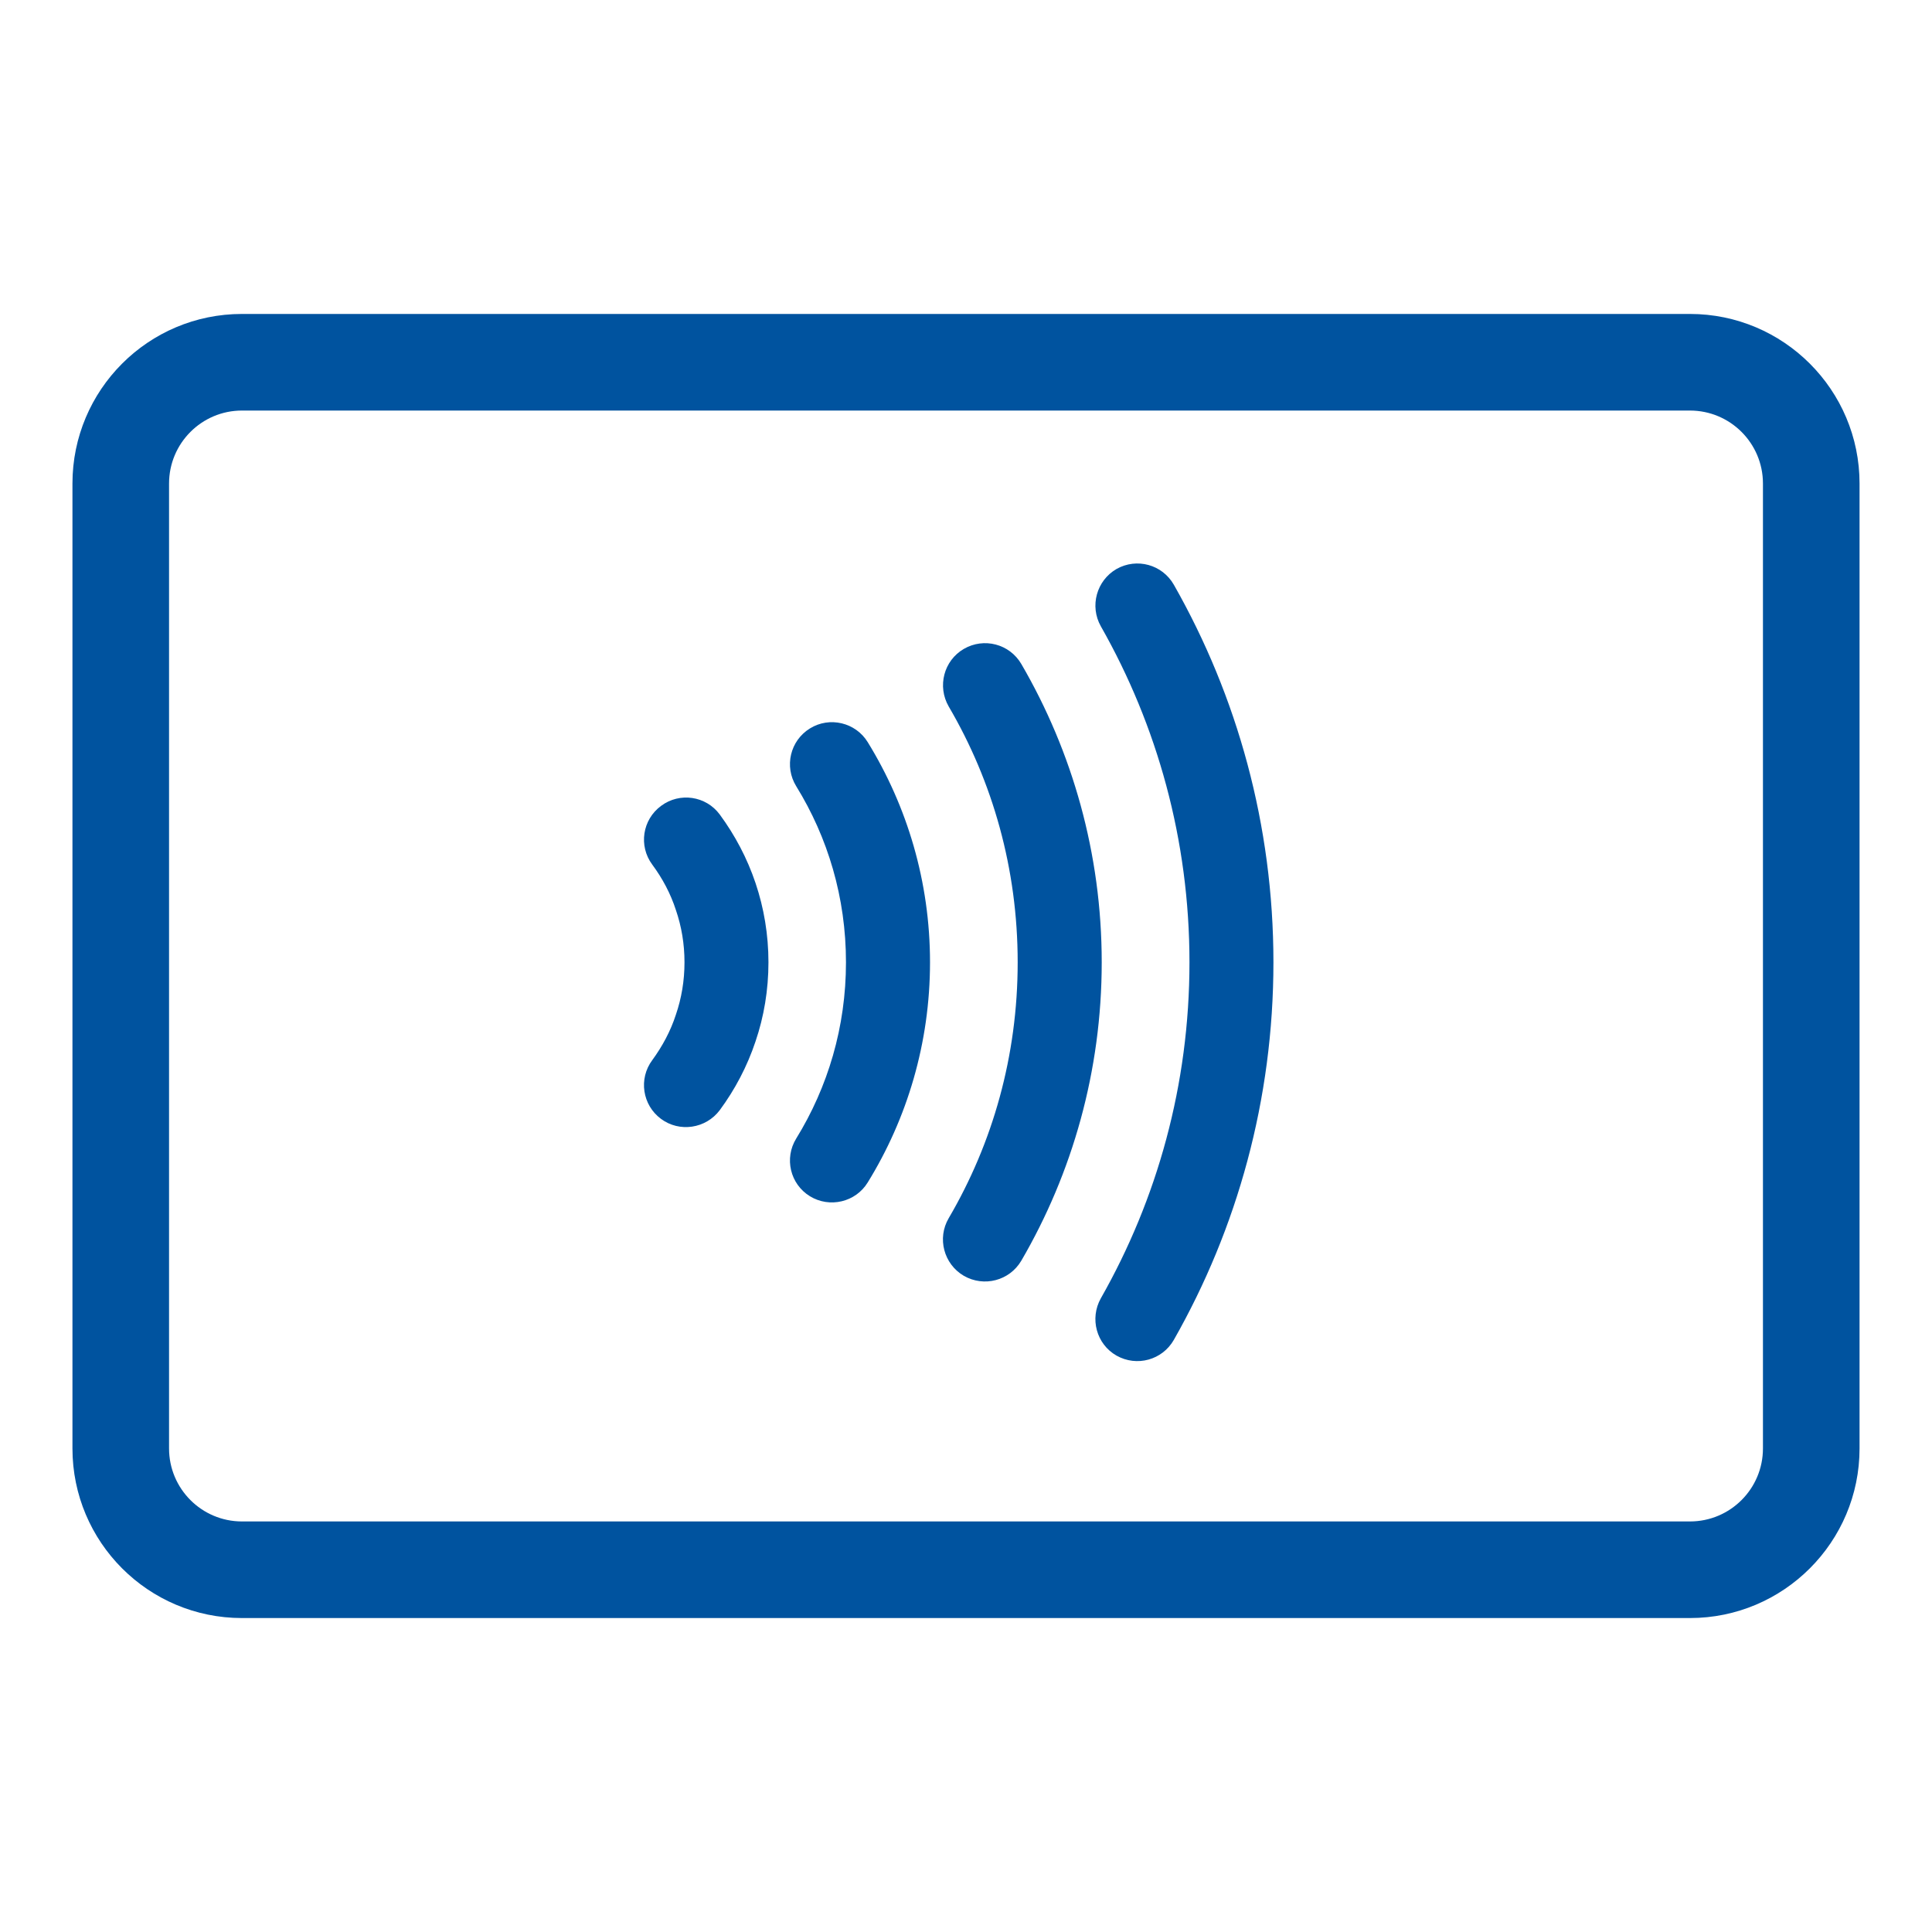 <svg width="24" height="24" viewBox="0 0 24 24" fill="none" xmlns="http://www.w3.org/2000/svg">
<path fill-rule="evenodd" clip-rule="evenodd" d="M2.1 6.007C2.1 5.506 2.506 5.1 3.006 5.1H20.993C21.494 5.1 21.9 5.506 21.9 6.007V17.993C21.9 18.494 21.494 18.9 20.993 18.9H3.006C2.506 18.9 2.1 18.494 2.1 17.993V6.007ZM3.006 3.9C1.842 3.9 0.9 4.844 0.9 6.007V17.993C0.9 19.156 1.842 20.1 3.006 20.1H20.993C22.156 20.1 23.1 19.156 23.1 17.993V6.007C23.1 4.844 22.156 3.9 20.993 3.9H3.006ZM14.776 11.954C14.776 10.434 14.375 9.012 13.675 7.78C13.534 7.53 13.621 7.212 13.87 7.068C14.122 6.926 14.439 7.013 14.582 7.264C15.369 8.647 15.819 10.251 15.819 11.954C15.819 13.659 15.369 15.261 14.582 16.644C14.439 16.895 14.122 16.982 13.87 16.84C13.62 16.698 13.534 16.379 13.675 16.128C14.375 14.897 14.776 13.475 14.776 11.954ZM12.642 11.954C12.642 10.794 12.332 9.709 11.785 8.776C11.641 8.526 11.724 8.206 11.973 8.061C12.223 7.916 12.541 7.999 12.687 8.248C13.321 9.337 13.686 10.605 13.686 11.954C13.686 13.304 13.321 14.573 12.687 15.661C12.541 15.909 12.223 15.993 11.972 15.848C11.724 15.702 11.639 15.382 11.785 15.133C12.332 14.2 12.642 13.116 12.642 11.954ZM10.509 11.954C10.509 11.15 10.284 10.404 9.891 9.767C9.74 9.522 9.815 9.201 10.061 9.049C10.306 8.897 10.629 8.975 10.779 9.219C11.269 10.015 11.553 10.953 11.553 11.954C11.553 12.955 11.269 13.895 10.779 14.689C10.629 14.934 10.306 15.01 10.061 14.86C9.815 14.709 9.74 14.388 9.891 14.143C10.284 13.505 10.509 12.758 10.509 11.954ZM8.396 11.304C8.33 11.1 8.229 10.911 8.103 10.741C7.93 10.508 7.98 10.182 8.212 10.011C8.444 9.838 8.77 9.887 8.941 10.118C9.13 10.375 9.282 10.661 9.386 10.971C9.49 11.28 9.546 11.612 9.546 11.954C9.546 12.297 9.49 12.63 9.385 12.938C9.282 13.247 9.13 13.535 8.941 13.791C8.768 14.021 8.441 14.07 8.211 13.899C7.98 13.728 7.93 13.401 8.103 13.169C8.228 12.998 8.33 12.809 8.396 12.605C8.466 12.401 8.503 12.183 8.503 11.954C8.503 11.725 8.466 11.508 8.396 11.304Z" fill="#00539F"/>
</svg>
